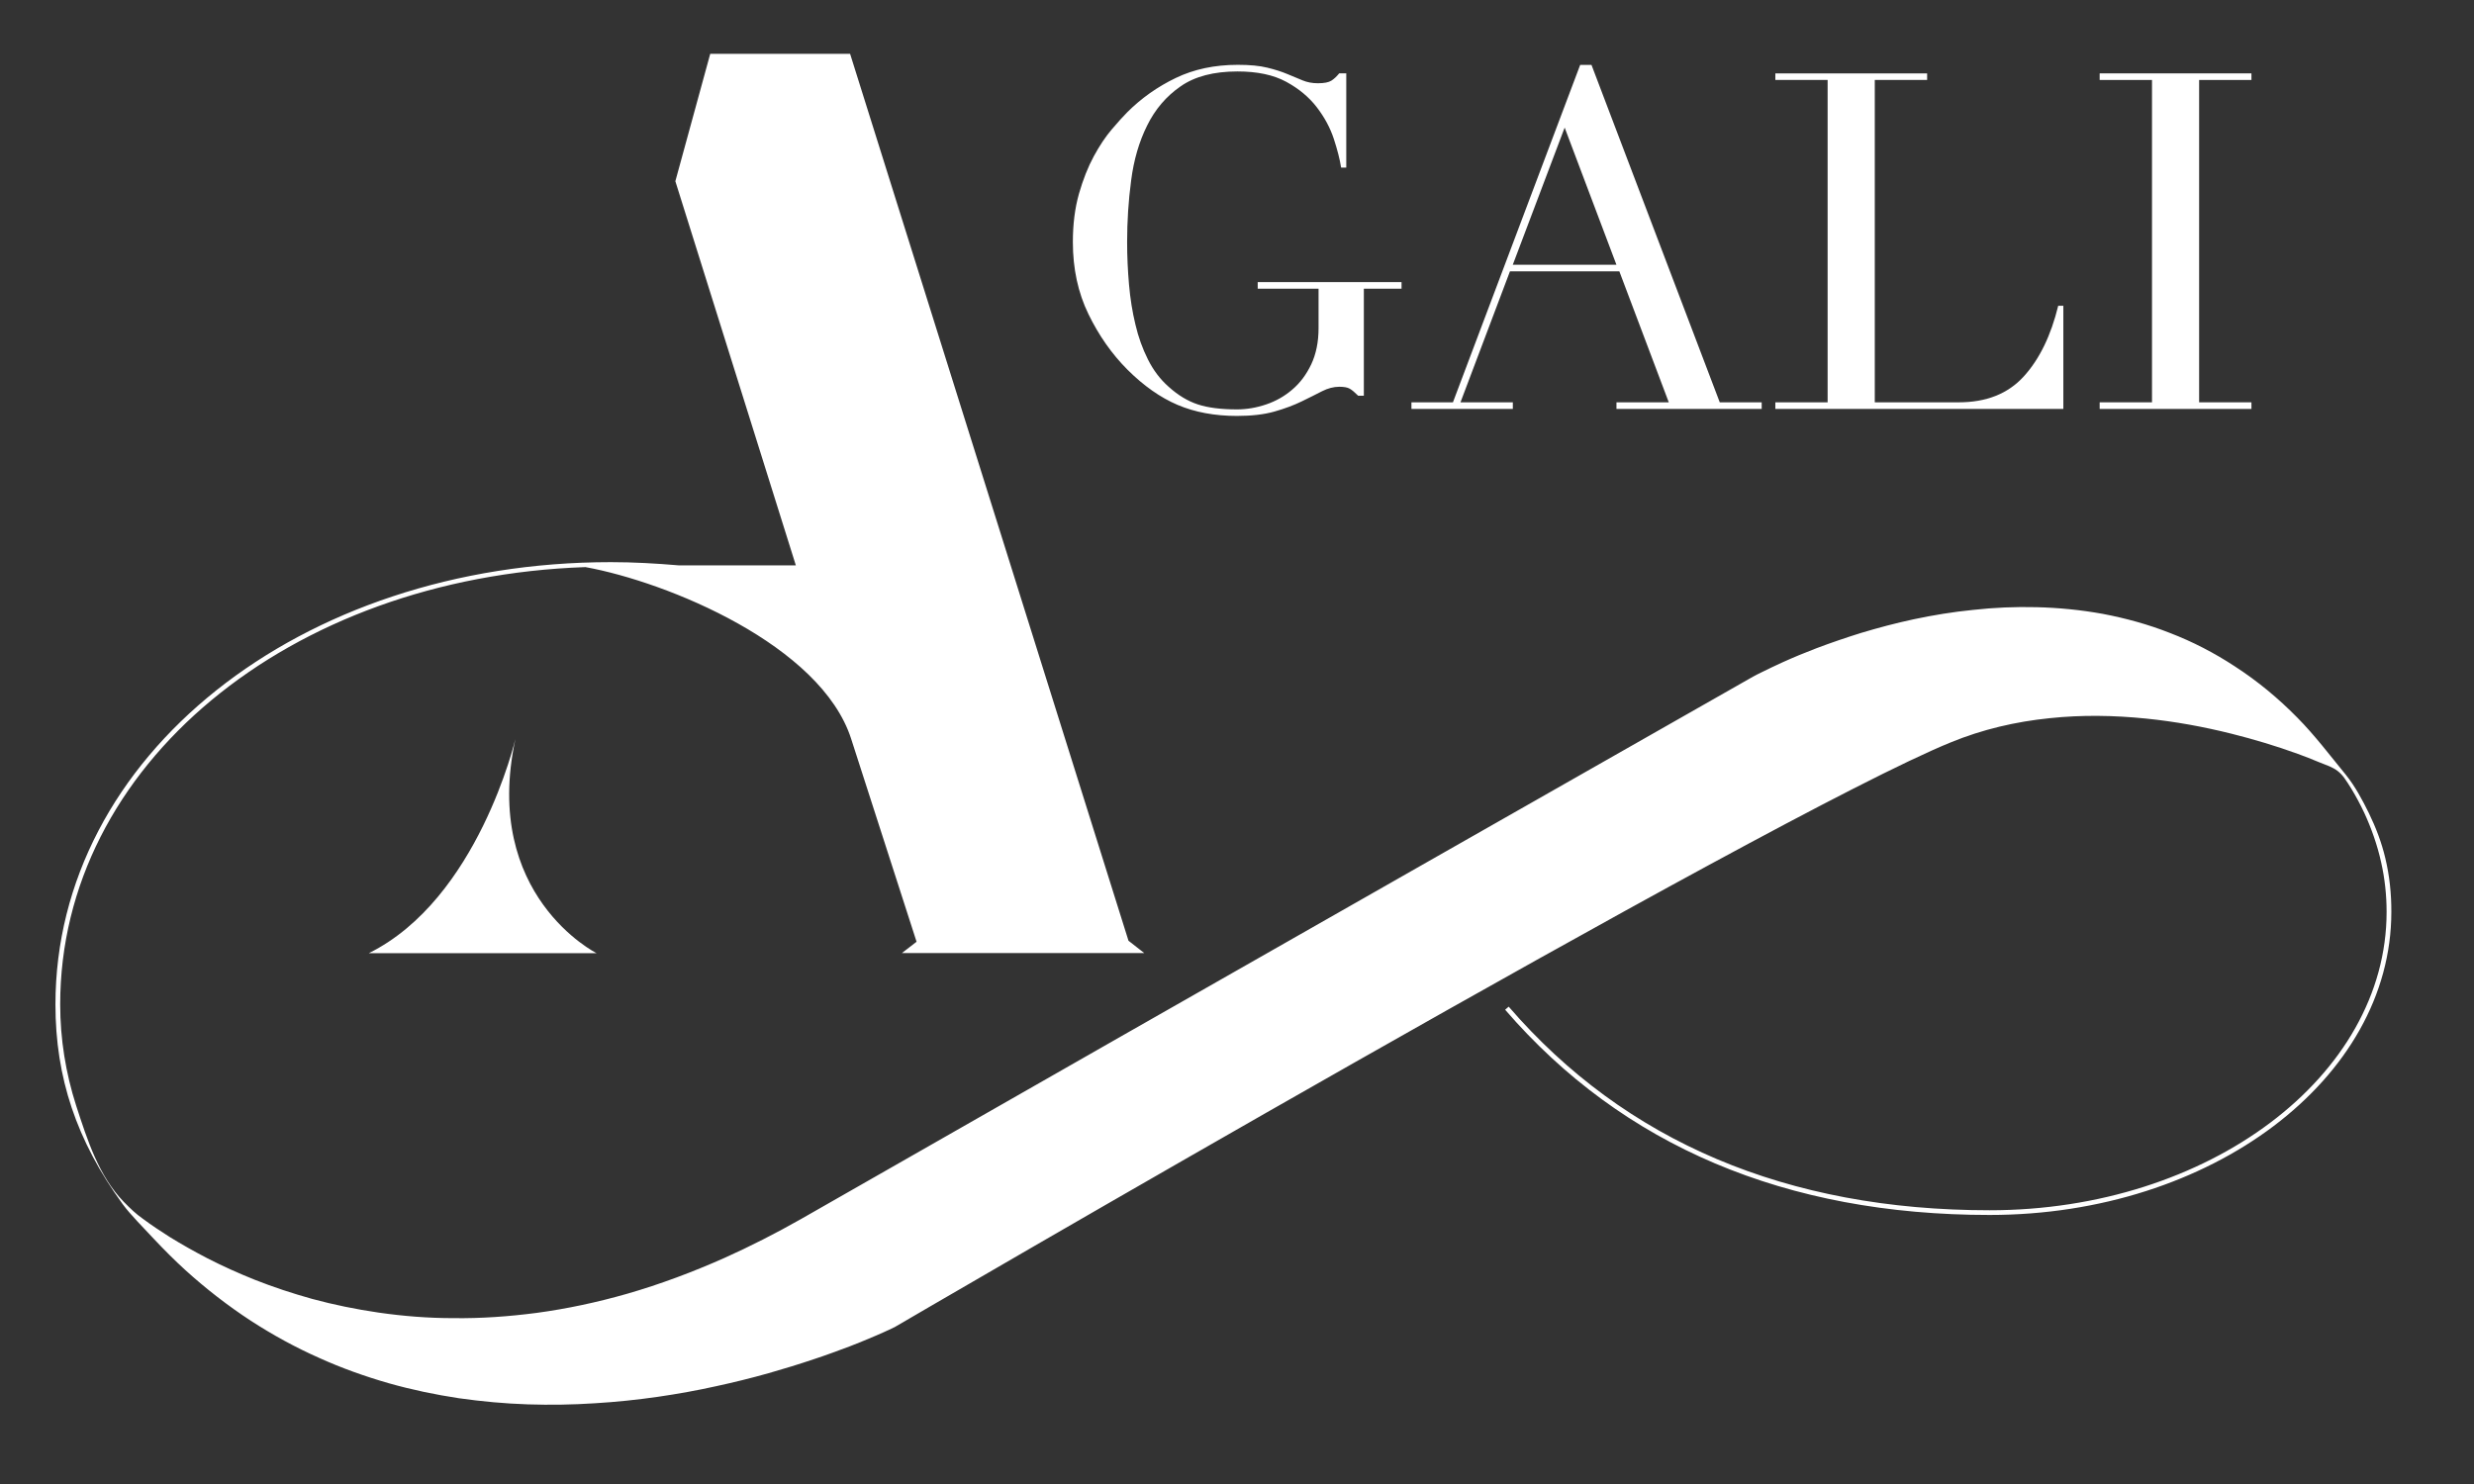 <?xml version="1.0" encoding="utf-8"?>
<!-- Generator: Adobe Illustrator 16.0.0, SVG Export Plug-In . SVG Version: 6.00 Build 0)  -->
<!DOCTYPE svg PUBLIC "-//W3C//DTD SVG 1.1//EN" "http://www.w3.org/Graphics/SVG/1.1/DTD/svg11.dtd">
<svg version="1.1" id="Layer_1" xmlns="http://www.w3.org/2000/svg" xmlns:xlink="http://www.w3.org/1999/xlink" x="0px" y="0px"
	 width="72.5px" height="43.5px" viewBox="-4.844 -18.375 72.5 43.5" enable-background="new -4.844 -18.375 72.5 43.5"
	 xml:space="preserve">
<rect x="-4.844" y="-18.375" width="72.5" height="43.5" fill="#333333" stroke="none"/>
<g>
	<g>
		<g>
			<path fill="#ffffff" d="M36.228-9.912h-1.105v3.137h-0.166c-0.102-0.101-0.184-0.171-0.249-0.207
				c-0.063-0.037-0.166-0.056-0.304-0.056c-0.166,0-0.334,0.044-0.506,0.131c-0.169,0.087-0.369,0.188-0.594,0.297
				c-0.225,0.11-0.489,0.21-0.795,0.297c-0.303,0.087-0.672,0.13-1.104,0.13c-0.654,0-1.234-0.109-1.741-0.324
				c-0.506-0.216-0.994-0.56-1.466-1.03c-0.458-0.459-0.841-1.003-1.145-1.63c-0.305-0.626-0.457-1.33-0.457-2.114
				c0-0.525,0.06-0.996,0.179-1.416c0.12-0.418,0.265-0.784,0.435-1.098c0.17-0.313,0.346-0.576,0.526-0.787
				c0.18-0.213,0.33-0.377,0.449-0.498c0.414-0.415,0.889-0.751,1.423-1.008c0.533-0.258,1.142-0.387,1.823-0.387
				c0.35,0,0.637,0.027,0.863,0.083c0.225,0.055,0.422,0.117,0.587,0.187c0.166,0.069,0.315,0.131,0.45,0.187
				c0.133,0.055,0.281,0.083,0.447,0.083c0.186,0,0.314-0.026,0.395-0.077c0.078-0.05,0.154-0.122,0.229-0.214h0.206v2.763h-0.151
				c-0.037-0.24-0.109-0.521-0.214-0.842c-0.106-0.323-0.272-0.631-0.498-0.926c-0.226-0.295-0.524-0.544-0.897-0.747
				c-0.373-0.203-0.85-0.303-1.43-0.303c-0.691,0-1.247,0.145-1.664,0.436c-0.42,0.29-0.746,0.672-0.98,1.146
				c-0.237,0.475-0.393,1.012-0.47,1.61c-0.08,0.599-0.118,1.202-0.118,1.809c0,0.414,0.019,0.83,0.055,1.243
				c0.036,0.416,0.099,0.807,0.188,1.174c0.086,0.37,0.209,0.709,0.366,1.022c0.156,0.314,0.357,0.581,0.607,0.802
				c0.276,0.25,0.562,0.421,0.856,0.518c0.296,0.097,0.677,0.146,1.147,0.146c0.283,0,0.572-0.049,0.857-0.146
				s0.539-0.241,0.764-0.435c0.228-0.193,0.412-0.439,0.555-0.739c0.141-0.3,0.215-0.652,0.215-1.058v-1.161h-1.783v-0.193h4.215
				V-9.912z"/>
			<path fill="#ffffff" d="M36.517-6.582h1.217l3.729-9.891h0.331l3.759,9.891h1.229v0.194h-4.256v-0.194h1.533l-1.449-3.84h-3.205
				l-1.45,3.84h1.534v0.194h-2.971V-6.582z M41.008-14.635l-1.52,4.02h3.037L41.008-14.635z"/>
			<path fill="#ffffff" d="M47.182-6.582h1.532v-9.449h-1.532v-0.193h4.448v0.193h-1.534v9.449h2.46
				c0.811,0,1.445-0.252,1.906-0.759c0.461-0.506,0.796-1.197,1.01-2.072h0.15v3.025h-8.44V-6.582z"/>
			<path fill="#ffffff" d="M56.686-6.582h1.534v-9.449h-1.534v-0.193h4.448v0.193h-1.533v9.449h1.533v0.194h-4.448V-6.582z"/>
		</g>
		<g>
			<path fill="#ffffff" d="M5.964,9.565h6.674c0,0-3.371-1.685-2.378-6.28C10.26,3.285,9.167,7.98,5.964,9.565z"/>
			<path fill="#ffffff" d="M65.056,6.776c-0.107-0.454-0.277-0.898-0.48-1.315c-0.19-0.386-0.403-0.787-0.676-1.125
				c-0.463-0.565-0.912-1.162-1.426-1.68c-0.555-0.565-1.162-1.067-1.822-1.495c-0.602-0.396-1.244-0.729-1.918-0.987
				c-0.633-0.249-1.289-0.428-1.956-0.555c-0.64-0.116-1.29-0.18-1.942-0.196c-0.623-0.016-1.244,0.011-1.863,0.08
				c-0.584,0.058-1.164,0.153-1.735,0.274c-0.521,0.111-1.035,0.248-1.546,0.401c-0.44,0.138-0.873,0.285-1.305,0.448
				c-0.334,0.127-0.667,0.265-0.994,0.413c-0.217,0.1-0.432,0.2-0.643,0.306c-0.076,0.037-0.15,0.074-0.225,0.116
				c-0.002,0.005-16.012,9.101-27.906,15.903c-0.727,0.412-1.472,0.792-2.235,1.135c-0.929,0.413-1.883,0.771-2.855,1.051
				c-0.871,0.249-1.756,0.439-2.653,0.56c-0.807,0.105-1.62,0.164-2.433,0.153c-0.734,0-1.468-0.058-2.195-0.163
				c-0.657-0.096-1.307-0.228-1.949-0.402c-0.568-0.159-1.13-0.343-1.677-0.56c-0.475-0.19-0.943-0.401-1.397-0.634
				c-0.375-0.195-0.742-0.401-1.101-0.623c-0.267-0.169-0.529-0.343-0.784-0.533c-0.203-0.143-0.359-0.292-0.555-0.492
				c-0.734-0.755-1.069-1.816-1.395-2.815c-0.309-0.961-0.47-1.964-0.47-2.974c0-6.999,6.702-12.518,15.392-12.819
				c2.406,0.438,6.9,2.282,7.787,5.034l1.917,5.948l-0.43,0.332h7.103L28.226,9.2l-8.158-25.997h-4.099l-1.022,3.734l3.531,11.261
				h-3.424c-0.674-0.058-1.342-0.095-1.997-0.095c-9.125,0-16.276,5.694-16.276,12.967c0,2.139,0.615,3.988,1.97,5.852
				c0.225,0.307,0.607,0.687,0.92,1.025c0.295,0.312,0.598,0.618,0.918,0.909c0.6,0.544,1.239,1.04,1.917,1.484
				c0.637,0.412,1.308,0.782,2.001,1.088c0.663,0.301,1.347,0.544,2.047,0.745c0.671,0.19,1.357,0.333,2.049,0.438
				c0.672,0.095,1.347,0.158,2.023,0.18c0.656,0.021,1.308,0.011,1.958-0.032c0.62-0.037,1.238-0.101,1.854-0.19
				c0.576-0.084,1.144-0.185,1.711-0.312c0.512-0.111,1.024-0.237,1.53-0.38c0.44-0.126,0.879-0.259,1.317-0.407
				c0.356-0.116,0.71-0.249,1.062-0.38c0.259-0.101,0.517-0.206,0.774-0.317c0.15-0.063,0.298-0.132,0.446-0.201
				c0.031-0.016,0.066-0.031,0.098-0.047c0,0,25.646-14.985,30.949-17.14c0.925-0.38,1.901-0.607,2.895-0.708
				c0.94-0.1,1.886-0.084,2.823,0.011c0.844,0.085,1.682,0.238,2.506,0.444c0.654,0.164,1.307,0.359,1.944,0.591
				c0.204,0.074,0.409,0.154,0.608,0.238c0.106,0.042,0.213,0.084,0.318,0.126c0.185,0.08,0.314,0.175,0.434,0.338
				c0.076,0.106,0.142,0.211,0.211,0.322c0.137,0.227,0.261,0.459,0.373,0.697c0.215,0.465,0.387,0.956,0.498,1.458
				c0.108,0.476,0.16,0.967,0.16,1.453c0,4.822-5.217,8.746-11.633,8.746c-5.934,0-10.674-2.007-14.094-5.968l-0.104,0.09
				c3.447,3.993,8.225,6.016,14.197,6.016c6.492,0,11.773-3.982,11.773-8.884C65.236,7.828,65.181,7.294,65.056,6.776z"/>
		</g>
	</g>
</g>
</svg>
